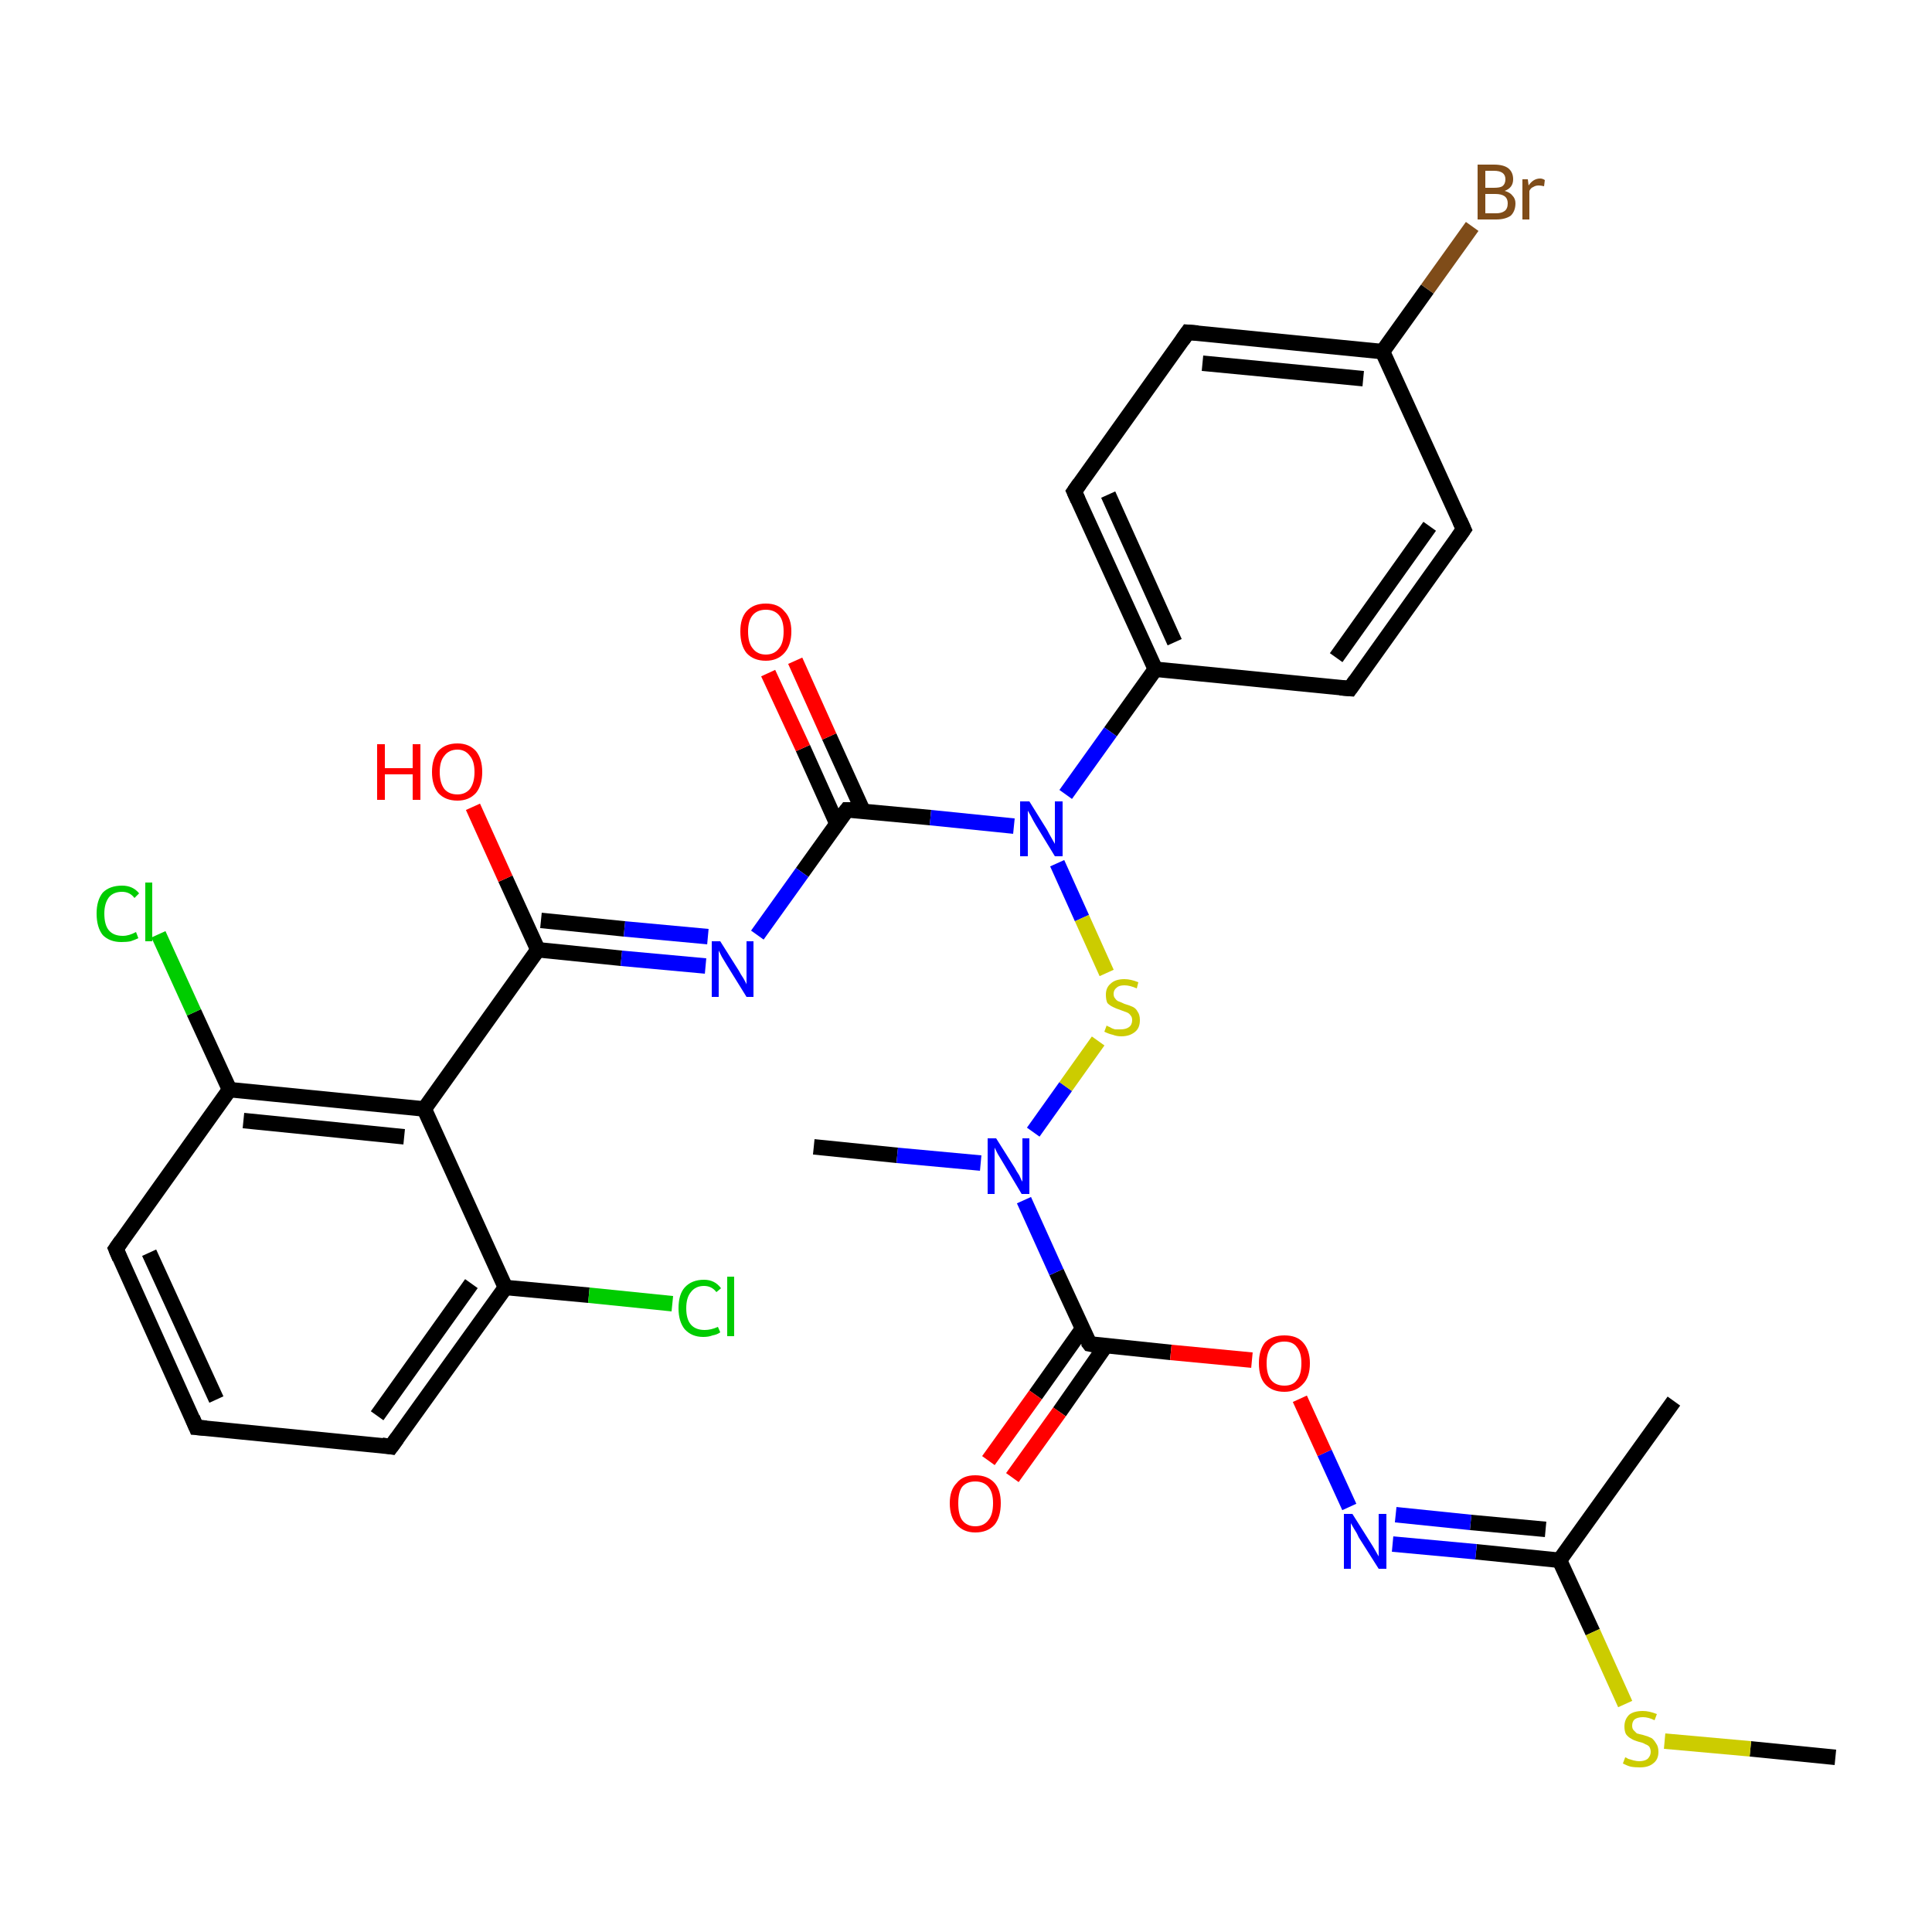 <?xml version='1.0' encoding='iso-8859-1'?>
<svg version='1.1' baseProfile='full'
              xmlns='http://www.w3.org/2000/svg'
                      xmlns:rdkit='http://www.rdkit.org/xml'
                      xmlns:xlink='http://www.w3.org/1999/xlink'
                  xml:space='preserve'
width='250px' height='250px' viewBox='0 0 250 250'>
<!-- END OF HEADER -->
<rect style='opacity:1.0;fill:#FFFFFF;stroke:none' width='250.0' height='250.0' x='0.0' y='0.0'> </rect>
<path class='bond-0 atom-0 atom-10' d='M 216.6,181.3 L 201.8,201.9' style='fill:none;fill-rule:evenodd;stroke:#000000;stroke-width:2.0px;stroke-linecap:butt;stroke-linejoin:miter;stroke-opacity:1' />
<path class='bond-1 atom-1 atom-24' d='M 105.3,148.4 L 116.1,149.5' style='fill:none;fill-rule:evenodd;stroke:#000000;stroke-width:2.0px;stroke-linecap:butt;stroke-linejoin:miter;stroke-opacity:1' />
<path class='bond-1 atom-1 atom-24' d='M 116.1,149.5 L 126.9,150.5' style='fill:none;fill-rule:evenodd;stroke:#0000FF;stroke-width:2.0px;stroke-linecap:butt;stroke-linejoin:miter;stroke-opacity:1' />
<path class='bond-2 atom-2 atom-30' d='M 237.5,227.4 L 226.5,226.3' style='fill:none;fill-rule:evenodd;stroke:#000000;stroke-width:2.0px;stroke-linecap:butt;stroke-linejoin:miter;stroke-opacity:1' />
<path class='bond-2 atom-2 atom-30' d='M 226.5,226.3 L 215.4,225.3' style='fill:none;fill-rule:evenodd;stroke:#CCCC00;stroke-width:2.0px;stroke-linecap:butt;stroke-linejoin:miter;stroke-opacity:1' />
<path class='bond-3 atom-3 atom-4' d='M 25.4,184.7 L 15.0,161.6' style='fill:none;fill-rule:evenodd;stroke:#000000;stroke-width:2.0px;stroke-linecap:butt;stroke-linejoin:miter;stroke-opacity:1' />
<path class='bond-3 atom-3 atom-4' d='M 28.0,181.1 L 19.3,162.1' style='fill:none;fill-rule:evenodd;stroke:#000000;stroke-width:2.0px;stroke-linecap:butt;stroke-linejoin:miter;stroke-opacity:1' />
<path class='bond-4 atom-3 atom-5' d='M 25.4,184.7 L 50.6,187.2' style='fill:none;fill-rule:evenodd;stroke:#000000;stroke-width:2.0px;stroke-linecap:butt;stroke-linejoin:miter;stroke-opacity:1' />
<path class='bond-5 atom-4 atom-13' d='M 15.0,161.6 L 29.7,141.0' style='fill:none;fill-rule:evenodd;stroke:#000000;stroke-width:2.0px;stroke-linecap:butt;stroke-linejoin:miter;stroke-opacity:1' />
<path class='bond-6 atom-5 atom-14' d='M 50.6,187.2 L 65.4,166.6' style='fill:none;fill-rule:evenodd;stroke:#000000;stroke-width:2.0px;stroke-linecap:butt;stroke-linejoin:miter;stroke-opacity:1' />
<path class='bond-6 atom-5 atom-14' d='M 48.8,183.2 L 61.0,166.1' style='fill:none;fill-rule:evenodd;stroke:#000000;stroke-width:2.0px;stroke-linecap:butt;stroke-linejoin:miter;stroke-opacity:1' />
<path class='bond-7 atom-6 atom-8' d='M 189.4,68.5 L 174.7,89.1' style='fill:none;fill-rule:evenodd;stroke:#000000;stroke-width:2.0px;stroke-linecap:butt;stroke-linejoin:miter;stroke-opacity:1' />
<path class='bond-7 atom-6 atom-8' d='M 185.0,68.1 L 172.9,85.1' style='fill:none;fill-rule:evenodd;stroke:#000000;stroke-width:2.0px;stroke-linecap:butt;stroke-linejoin:miter;stroke-opacity:1' />
<path class='bond-8 atom-6 atom-11' d='M 189.4,68.5 L 178.9,45.5' style='fill:none;fill-rule:evenodd;stroke:#000000;stroke-width:2.0px;stroke-linecap:butt;stroke-linejoin:miter;stroke-opacity:1' />
<path class='bond-9 atom-7 atom-9' d='M 153.7,43.0 L 139.0,63.6' style='fill:none;fill-rule:evenodd;stroke:#000000;stroke-width:2.0px;stroke-linecap:butt;stroke-linejoin:miter;stroke-opacity:1' />
<path class='bond-10 atom-7 atom-11' d='M 153.7,43.0 L 178.9,45.5' style='fill:none;fill-rule:evenodd;stroke:#000000;stroke-width:2.0px;stroke-linecap:butt;stroke-linejoin:miter;stroke-opacity:1' />
<path class='bond-10 atom-7 atom-11' d='M 155.6,47.0 L 176.4,49.0' style='fill:none;fill-rule:evenodd;stroke:#000000;stroke-width:2.0px;stroke-linecap:butt;stroke-linejoin:miter;stroke-opacity:1' />
<path class='bond-11 atom-8 atom-12' d='M 174.7,89.1 L 149.5,86.6' style='fill:none;fill-rule:evenodd;stroke:#000000;stroke-width:2.0px;stroke-linecap:butt;stroke-linejoin:miter;stroke-opacity:1' />
<path class='bond-12 atom-9 atom-12' d='M 139.0,63.6 L 149.5,86.6' style='fill:none;fill-rule:evenodd;stroke:#000000;stroke-width:2.0px;stroke-linecap:butt;stroke-linejoin:miter;stroke-opacity:1' />
<path class='bond-12 atom-9 atom-12' d='M 143.4,64.0 L 152.0,83.1' style='fill:none;fill-rule:evenodd;stroke:#000000;stroke-width:2.0px;stroke-linecap:butt;stroke-linejoin:miter;stroke-opacity:1' />
<path class='bond-13 atom-10 atom-23' d='M 201.8,201.9 L 191.0,200.8' style='fill:none;fill-rule:evenodd;stroke:#000000;stroke-width:2.0px;stroke-linecap:butt;stroke-linejoin:miter;stroke-opacity:1' />
<path class='bond-13 atom-10 atom-23' d='M 191.0,200.8 L 180.2,199.8' style='fill:none;fill-rule:evenodd;stroke:#0000FF;stroke-width:2.0px;stroke-linecap:butt;stroke-linejoin:miter;stroke-opacity:1' />
<path class='bond-13 atom-10 atom-23' d='M 200.0,197.9 L 190.3,197.0' style='fill:none;fill-rule:evenodd;stroke:#000000;stroke-width:2.0px;stroke-linecap:butt;stroke-linejoin:miter;stroke-opacity:1' />
<path class='bond-13 atom-10 atom-23' d='M 190.3,197.0 L 180.6,196.0' style='fill:none;fill-rule:evenodd;stroke:#0000FF;stroke-width:2.0px;stroke-linecap:butt;stroke-linejoin:miter;stroke-opacity:1' />
<path class='bond-14 atom-10 atom-30' d='M 201.8,201.9 L 206.1,211.2' style='fill:none;fill-rule:evenodd;stroke:#000000;stroke-width:2.0px;stroke-linecap:butt;stroke-linejoin:miter;stroke-opacity:1' />
<path class='bond-14 atom-10 atom-30' d='M 206.1,211.2 L 210.3,220.5' style='fill:none;fill-rule:evenodd;stroke:#CCCC00;stroke-width:2.0px;stroke-linecap:butt;stroke-linejoin:miter;stroke-opacity:1' />
<path class='bond-15 atom-11 atom-19' d='M 178.9,45.5 L 184.7,37.4' style='fill:none;fill-rule:evenodd;stroke:#000000;stroke-width:2.0px;stroke-linecap:butt;stroke-linejoin:miter;stroke-opacity:1' />
<path class='bond-15 atom-11 atom-19' d='M 184.7,37.4 L 190.5,29.3' style='fill:none;fill-rule:evenodd;stroke:#7F4C19;stroke-width:2.0px;stroke-linecap:butt;stroke-linejoin:miter;stroke-opacity:1' />
<path class='bond-16 atom-12 atom-25' d='M 149.5,86.6 L 143.7,94.7' style='fill:none;fill-rule:evenodd;stroke:#000000;stroke-width:2.0px;stroke-linecap:butt;stroke-linejoin:miter;stroke-opacity:1' />
<path class='bond-16 atom-12 atom-25' d='M 143.7,94.7 L 137.9,102.8' style='fill:none;fill-rule:evenodd;stroke:#0000FF;stroke-width:2.0px;stroke-linecap:butt;stroke-linejoin:miter;stroke-opacity:1' />
<path class='bond-17 atom-13 atom-15' d='M 29.7,141.0 L 54.9,143.5' style='fill:none;fill-rule:evenodd;stroke:#000000;stroke-width:2.0px;stroke-linecap:butt;stroke-linejoin:miter;stroke-opacity:1' />
<path class='bond-17 atom-13 atom-15' d='M 31.5,145.0 L 52.3,147.1' style='fill:none;fill-rule:evenodd;stroke:#000000;stroke-width:2.0px;stroke-linecap:butt;stroke-linejoin:miter;stroke-opacity:1' />
<path class='bond-18 atom-13 atom-20' d='M 29.7,141.0 L 25.1,131.0' style='fill:none;fill-rule:evenodd;stroke:#000000;stroke-width:2.0px;stroke-linecap:butt;stroke-linejoin:miter;stroke-opacity:1' />
<path class='bond-18 atom-13 atom-20' d='M 25.1,131.0 L 20.5,120.9' style='fill:none;fill-rule:evenodd;stroke:#00CC00;stroke-width:2.0px;stroke-linecap:butt;stroke-linejoin:miter;stroke-opacity:1' />
<path class='bond-19 atom-14 atom-15' d='M 65.4,166.6 L 54.9,143.5' style='fill:none;fill-rule:evenodd;stroke:#000000;stroke-width:2.0px;stroke-linecap:butt;stroke-linejoin:miter;stroke-opacity:1' />
<path class='bond-20 atom-14 atom-21' d='M 65.4,166.6 L 76.2,167.6' style='fill:none;fill-rule:evenodd;stroke:#000000;stroke-width:2.0px;stroke-linecap:butt;stroke-linejoin:miter;stroke-opacity:1' />
<path class='bond-20 atom-14 atom-21' d='M 76.2,167.6 L 87.0,168.7' style='fill:none;fill-rule:evenodd;stroke:#00CC00;stroke-width:2.0px;stroke-linecap:butt;stroke-linejoin:miter;stroke-opacity:1' />
<path class='bond-21 atom-15 atom-16' d='M 54.9,143.5 L 69.6,122.9' style='fill:none;fill-rule:evenodd;stroke:#000000;stroke-width:2.0px;stroke-linecap:butt;stroke-linejoin:miter;stroke-opacity:1' />
<path class='bond-22 atom-16 atom-22' d='M 69.6,122.9 L 80.4,124.0' style='fill:none;fill-rule:evenodd;stroke:#000000;stroke-width:2.0px;stroke-linecap:butt;stroke-linejoin:miter;stroke-opacity:1' />
<path class='bond-22 atom-16 atom-22' d='M 80.4,124.0 L 91.3,125.0' style='fill:none;fill-rule:evenodd;stroke:#0000FF;stroke-width:2.0px;stroke-linecap:butt;stroke-linejoin:miter;stroke-opacity:1' />
<path class='bond-22 atom-16 atom-22' d='M 70.0,119.1 L 80.8,120.2' style='fill:none;fill-rule:evenodd;stroke:#000000;stroke-width:2.0px;stroke-linecap:butt;stroke-linejoin:miter;stroke-opacity:1' />
<path class='bond-22 atom-16 atom-22' d='M 80.8,120.2 L 91.6,121.2' style='fill:none;fill-rule:evenodd;stroke:#0000FF;stroke-width:2.0px;stroke-linecap:butt;stroke-linejoin:miter;stroke-opacity:1' />
<path class='bond-23 atom-16 atom-26' d='M 69.6,122.9 L 65.4,113.7' style='fill:none;fill-rule:evenodd;stroke:#000000;stroke-width:2.0px;stroke-linecap:butt;stroke-linejoin:miter;stroke-opacity:1' />
<path class='bond-23 atom-16 atom-26' d='M 65.4,113.7 L 61.2,104.4' style='fill:none;fill-rule:evenodd;stroke:#FF0000;stroke-width:2.0px;stroke-linecap:butt;stroke-linejoin:miter;stroke-opacity:1' />
<path class='bond-24 atom-17 atom-22' d='M 109.6,104.8 L 103.8,112.9' style='fill:none;fill-rule:evenodd;stroke:#000000;stroke-width:2.0px;stroke-linecap:butt;stroke-linejoin:miter;stroke-opacity:1' />
<path class='bond-24 atom-17 atom-22' d='M 103.8,112.9 L 98.0,121.0' style='fill:none;fill-rule:evenodd;stroke:#0000FF;stroke-width:2.0px;stroke-linecap:butt;stroke-linejoin:miter;stroke-opacity:1' />
<path class='bond-25 atom-17 atom-25' d='M 109.6,104.8 L 120.4,105.8' style='fill:none;fill-rule:evenodd;stroke:#000000;stroke-width:2.0px;stroke-linecap:butt;stroke-linejoin:miter;stroke-opacity:1' />
<path class='bond-25 atom-17 atom-25' d='M 120.4,105.8 L 131.2,106.9' style='fill:none;fill-rule:evenodd;stroke:#0000FF;stroke-width:2.0px;stroke-linecap:butt;stroke-linejoin:miter;stroke-opacity:1' />
<path class='bond-26 atom-17 atom-27' d='M 111.7,105.0 L 107.3,95.3' style='fill:none;fill-rule:evenodd;stroke:#000000;stroke-width:2.0px;stroke-linecap:butt;stroke-linejoin:miter;stroke-opacity:1' />
<path class='bond-26 atom-17 atom-27' d='M 107.3,95.3 L 102.9,85.5' style='fill:none;fill-rule:evenodd;stroke:#FF0000;stroke-width:2.0px;stroke-linecap:butt;stroke-linejoin:miter;stroke-opacity:1' />
<path class='bond-26 atom-17 atom-27' d='M 108.3,106.6 L 103.9,96.8' style='fill:none;fill-rule:evenodd;stroke:#000000;stroke-width:2.0px;stroke-linecap:butt;stroke-linejoin:miter;stroke-opacity:1' />
<path class='bond-26 atom-17 atom-27' d='M 103.9,96.8 L 99.4,87.1' style='fill:none;fill-rule:evenodd;stroke:#FF0000;stroke-width:2.0px;stroke-linecap:butt;stroke-linejoin:miter;stroke-opacity:1' />
<path class='bond-27 atom-18 atom-24' d='M 141.0,173.9 L 136.7,164.6' style='fill:none;fill-rule:evenodd;stroke:#000000;stroke-width:2.0px;stroke-linecap:butt;stroke-linejoin:miter;stroke-opacity:1' />
<path class='bond-27 atom-18 atom-24' d='M 136.7,164.6 L 132.5,155.3' style='fill:none;fill-rule:evenodd;stroke:#0000FF;stroke-width:2.0px;stroke-linecap:butt;stroke-linejoin:miter;stroke-opacity:1' />
<path class='bond-28 atom-18 atom-28' d='M 140.1,171.9 L 134.0,180.5' style='fill:none;fill-rule:evenodd;stroke:#000000;stroke-width:2.0px;stroke-linecap:butt;stroke-linejoin:miter;stroke-opacity:1' />
<path class='bond-28 atom-18 atom-28' d='M 134.0,180.5 L 127.9,189.0' style='fill:none;fill-rule:evenodd;stroke:#FF0000;stroke-width:2.0px;stroke-linecap:butt;stroke-linejoin:miter;stroke-opacity:1' />
<path class='bond-28 atom-18 atom-28' d='M 143.1,174.1 L 137.1,182.7' style='fill:none;fill-rule:evenodd;stroke:#000000;stroke-width:2.0px;stroke-linecap:butt;stroke-linejoin:miter;stroke-opacity:1' />
<path class='bond-28 atom-18 atom-28' d='M 137.1,182.7 L 131.0,191.2' style='fill:none;fill-rule:evenodd;stroke:#FF0000;stroke-width:2.0px;stroke-linecap:butt;stroke-linejoin:miter;stroke-opacity:1' />
<path class='bond-29 atom-18 atom-29' d='M 141.0,173.9 L 151.5,175.0' style='fill:none;fill-rule:evenodd;stroke:#000000;stroke-width:2.0px;stroke-linecap:butt;stroke-linejoin:miter;stroke-opacity:1' />
<path class='bond-29 atom-18 atom-29' d='M 151.5,175.0 L 162.0,176.0' style='fill:none;fill-rule:evenodd;stroke:#FF0000;stroke-width:2.0px;stroke-linecap:butt;stroke-linejoin:miter;stroke-opacity:1' />
<path class='bond-30 atom-23 atom-29' d='M 174.6,195.0 L 171.4,188.0' style='fill:none;fill-rule:evenodd;stroke:#0000FF;stroke-width:2.0px;stroke-linecap:butt;stroke-linejoin:miter;stroke-opacity:1' />
<path class='bond-30 atom-23 atom-29' d='M 171.4,188.0 L 168.2,181.0' style='fill:none;fill-rule:evenodd;stroke:#FF0000;stroke-width:2.0px;stroke-linecap:butt;stroke-linejoin:miter;stroke-opacity:1' />
<path class='bond-31 atom-24 atom-31' d='M 133.7,146.5 L 137.9,140.6' style='fill:none;fill-rule:evenodd;stroke:#0000FF;stroke-width:2.0px;stroke-linecap:butt;stroke-linejoin:miter;stroke-opacity:1' />
<path class='bond-31 atom-24 atom-31' d='M 137.9,140.6 L 142.1,134.7' style='fill:none;fill-rule:evenodd;stroke:#CCCC00;stroke-width:2.0px;stroke-linecap:butt;stroke-linejoin:miter;stroke-opacity:1' />
<path class='bond-32 atom-25 atom-31' d='M 136.8,111.7 L 140.0,118.8' style='fill:none;fill-rule:evenodd;stroke:#0000FF;stroke-width:2.0px;stroke-linecap:butt;stroke-linejoin:miter;stroke-opacity:1' />
<path class='bond-32 atom-25 atom-31' d='M 140.0,118.8 L 143.2,125.9' style='fill:none;fill-rule:evenodd;stroke:#CCCC00;stroke-width:2.0px;stroke-linecap:butt;stroke-linejoin:miter;stroke-opacity:1' />
<path d='M 24.9,183.5 L 25.4,184.7 L 26.7,184.8' style='fill:none;stroke:#000000;stroke-width:2.0px;stroke-linecap:butt;stroke-linejoin:miter;stroke-opacity:1;' />
<path d='M 15.5,162.8 L 15.0,161.6 L 15.7,160.6' style='fill:none;stroke:#000000;stroke-width:2.0px;stroke-linecap:butt;stroke-linejoin:miter;stroke-opacity:1;' />
<path d='M 49.4,187.0 L 50.6,187.2 L 51.4,186.1' style='fill:none;stroke:#000000;stroke-width:2.0px;stroke-linecap:butt;stroke-linejoin:miter;stroke-opacity:1;' />
<path d='M 188.7,69.5 L 189.4,68.5 L 188.9,67.4' style='fill:none;stroke:#000000;stroke-width:2.0px;stroke-linecap:butt;stroke-linejoin:miter;stroke-opacity:1;' />
<path d='M 153.0,44.0 L 153.7,43.0 L 155.0,43.1' style='fill:none;stroke:#000000;stroke-width:2.0px;stroke-linecap:butt;stroke-linejoin:miter;stroke-opacity:1;' />
<path d='M 175.4,88.1 L 174.7,89.1 L 173.4,89.0' style='fill:none;stroke:#000000;stroke-width:2.0px;stroke-linecap:butt;stroke-linejoin:miter;stroke-opacity:1;' />
<path d='M 139.7,62.6 L 139.0,63.6 L 139.5,64.7' style='fill:none;stroke:#000000;stroke-width:2.0px;stroke-linecap:butt;stroke-linejoin:miter;stroke-opacity:1;' />
<path d='M 109.3,105.2 L 109.6,104.8 L 110.1,104.8' style='fill:none;stroke:#000000;stroke-width:2.0px;stroke-linecap:butt;stroke-linejoin:miter;stroke-opacity:1;' />
<path d='M 140.7,173.5 L 141.0,173.9 L 141.5,174.0' style='fill:none;stroke:#000000;stroke-width:2.0px;stroke-linecap:butt;stroke-linejoin:miter;stroke-opacity:1;' />
<path class='atom-19' d='M 194.7 24.7
Q 195.4 24.9, 195.7 25.3
Q 196.1 25.7, 196.1 26.3
Q 196.1 27.3, 195.5 27.9
Q 194.8 28.4, 193.6 28.4
L 191.2 28.4
L 191.2 21.3
L 193.3 21.3
Q 194.6 21.3, 195.2 21.8
Q 195.8 22.3, 195.8 23.2
Q 195.8 24.3, 194.7 24.7
M 192.2 22.1
L 192.2 24.3
L 193.3 24.3
Q 194.1 24.3, 194.4 24.1
Q 194.8 23.8, 194.8 23.2
Q 194.8 22.1, 193.3 22.1
L 192.2 22.1
M 193.6 27.6
Q 194.3 27.6, 194.7 27.3
Q 195.1 27.0, 195.1 26.3
Q 195.1 25.7, 194.7 25.4
Q 194.3 25.1, 193.5 25.1
L 192.2 25.1
L 192.2 27.6
L 193.6 27.6
' fill='#7F4C19'/>
<path class='atom-19' d='M 197.7 23.2
L 197.8 24.0
Q 198.4 23.1, 199.3 23.1
Q 199.6 23.1, 199.9 23.3
L 199.8 24.1
Q 199.4 24.0, 199.1 24.0
Q 198.7 24.0, 198.4 24.2
Q 198.1 24.3, 197.9 24.7
L 197.9 28.4
L 197.0 28.4
L 197.0 23.2
L 197.7 23.2
' fill='#7F4C19'/>
<path class='atom-20' d='M 12.5 118.2
Q 12.5 116.5, 13.3 115.5
Q 14.2 114.6, 15.8 114.6
Q 17.2 114.6, 18.0 115.6
L 17.4 116.2
Q 16.8 115.4, 15.8 115.4
Q 14.7 115.4, 14.1 116.1
Q 13.5 116.9, 13.5 118.2
Q 13.5 119.7, 14.1 120.4
Q 14.7 121.1, 15.9 121.1
Q 16.7 121.1, 17.6 120.6
L 17.9 121.4
Q 17.5 121.6, 16.9 121.8
Q 16.4 121.9, 15.7 121.9
Q 14.2 121.9, 13.3 121.0
Q 12.5 120.0, 12.5 118.2
' fill='#00CC00'/>
<path class='atom-20' d='M 18.8 114.2
L 19.7 114.2
L 19.7 121.8
L 18.8 121.8
L 18.8 114.2
' fill='#00CC00'/>
<path class='atom-21' d='M 87.8 169.3
Q 87.8 167.5, 88.6 166.6
Q 89.5 165.6, 91.1 165.6
Q 92.5 165.6, 93.3 166.7
L 92.7 167.2
Q 92.1 166.4, 91.1 166.4
Q 90.0 166.4, 89.4 167.2
Q 88.8 167.9, 88.8 169.3
Q 88.8 170.7, 89.4 171.4
Q 90.0 172.1, 91.2 172.1
Q 92.0 172.1, 92.9 171.7
L 93.2 172.4
Q 92.8 172.7, 92.2 172.8
Q 91.7 173.0, 91.0 173.0
Q 89.5 173.0, 88.6 172.0
Q 87.8 171.0, 87.8 169.3
' fill='#00CC00'/>
<path class='atom-21' d='M 94.1 165.2
L 95.0 165.2
L 95.0 172.9
L 94.1 172.9
L 94.1 165.2
' fill='#00CC00'/>
<path class='atom-22' d='M 93.2 121.8
L 95.6 125.6
Q 95.8 126.0, 96.2 126.6
Q 96.6 127.3, 96.6 127.4
L 96.6 121.8
L 97.5 121.8
L 97.5 129.0
L 96.6 129.0
L 94.0 124.8
Q 93.7 124.3, 93.4 123.8
Q 93.1 123.2, 93.0 123.0
L 93.0 129.0
L 92.1 129.0
L 92.1 121.8
L 93.2 121.8
' fill='#0000FF'/>
<path class='atom-23' d='M 175.0 195.9
L 177.4 199.7
Q 177.6 200.0, 178.0 200.7
Q 178.4 201.4, 178.4 201.4
L 178.4 195.9
L 179.4 195.9
L 179.4 203.0
L 178.4 203.0
L 175.8 198.9
Q 175.6 198.4, 175.2 197.8
Q 174.9 197.3, 174.8 197.1
L 174.8 203.0
L 173.9 203.0
L 173.9 195.9
L 175.0 195.9
' fill='#0000FF'/>
<path class='atom-24' d='M 128.9 147.3
L 131.3 151.1
Q 131.5 151.5, 131.9 152.1
Q 132.2 152.8, 132.3 152.9
L 132.3 147.3
L 133.2 147.3
L 133.2 154.5
L 132.2 154.5
L 129.7 150.3
Q 129.4 149.8, 129.1 149.3
Q 128.8 148.7, 128.7 148.5
L 128.7 154.5
L 127.8 154.5
L 127.8 147.3
L 128.9 147.3
' fill='#0000FF'/>
<path class='atom-25' d='M 133.2 103.7
L 135.5 107.4
Q 135.7 107.8, 136.1 108.5
Q 136.5 109.2, 136.5 109.2
L 136.5 103.7
L 137.5 103.7
L 137.5 110.8
L 136.5 110.8
L 134.0 106.7
Q 133.7 106.2, 133.4 105.6
Q 133.1 105.1, 133.0 104.9
L 133.0 110.8
L 132.0 110.8
L 132.0 103.7
L 133.2 103.7
' fill='#0000FF'/>
<path class='atom-26' d='M 48.8 96.3
L 49.8 96.3
L 49.8 99.4
L 53.4 99.4
L 53.4 96.3
L 54.4 96.3
L 54.4 103.5
L 53.4 103.5
L 53.4 100.2
L 49.8 100.2
L 49.8 103.5
L 48.8 103.5
L 48.8 96.3
' fill='#FF0000'/>
<path class='atom-26' d='M 55.9 99.9
Q 55.9 98.2, 56.7 97.2
Q 57.6 96.2, 59.2 96.2
Q 60.7 96.2, 61.6 97.2
Q 62.4 98.2, 62.4 99.9
Q 62.4 101.6, 61.6 102.6
Q 60.7 103.6, 59.2 103.6
Q 57.6 103.6, 56.7 102.6
Q 55.9 101.6, 55.9 99.9
M 59.2 102.8
Q 60.2 102.8, 60.8 102.1
Q 61.4 101.3, 61.4 99.9
Q 61.4 98.5, 60.8 97.8
Q 60.2 97.0, 59.2 97.0
Q 58.1 97.0, 57.5 97.8
Q 56.9 98.5, 56.9 99.9
Q 56.9 101.3, 57.5 102.1
Q 58.1 102.8, 59.2 102.8
' fill='#FF0000'/>
<path class='atom-27' d='M 95.8 81.7
Q 95.8 80.0, 96.6 79.1
Q 97.5 78.1, 99.1 78.1
Q 100.7 78.1, 101.5 79.1
Q 102.4 80.0, 102.4 81.7
Q 102.4 83.5, 101.5 84.5
Q 100.6 85.5, 99.1 85.5
Q 97.5 85.5, 96.6 84.5
Q 95.8 83.5, 95.8 81.7
M 99.1 84.7
Q 100.2 84.7, 100.8 83.9
Q 101.4 83.2, 101.4 81.7
Q 101.4 80.3, 100.8 79.6
Q 100.2 78.9, 99.1 78.9
Q 98.0 78.9, 97.4 79.6
Q 96.8 80.3, 96.8 81.7
Q 96.8 83.2, 97.4 83.9
Q 98.0 84.7, 99.1 84.7
' fill='#FF0000'/>
<path class='atom-28' d='M 122.9 194.5
Q 122.9 192.8, 123.8 191.9
Q 124.6 190.9, 126.2 190.9
Q 127.8 190.9, 128.7 191.9
Q 129.5 192.8, 129.5 194.5
Q 129.5 196.3, 128.7 197.3
Q 127.8 198.3, 126.2 198.3
Q 124.7 198.3, 123.8 197.3
Q 122.9 196.3, 122.9 194.5
M 126.2 197.5
Q 127.3 197.5, 127.9 196.7
Q 128.5 196.0, 128.5 194.5
Q 128.5 193.1, 127.9 192.4
Q 127.3 191.7, 126.2 191.7
Q 125.1 191.7, 124.5 192.4
Q 124.0 193.1, 124.0 194.5
Q 124.0 196.0, 124.5 196.7
Q 125.1 197.5, 126.2 197.5
' fill='#FF0000'/>
<path class='atom-29' d='M 162.9 176.4
Q 162.9 174.7, 163.7 173.7
Q 164.6 172.8, 166.2 172.8
Q 167.8 172.8, 168.6 173.7
Q 169.5 174.7, 169.5 176.4
Q 169.5 178.2, 168.6 179.1
Q 167.7 180.1, 166.2 180.1
Q 164.6 180.1, 163.7 179.1
Q 162.9 178.2, 162.9 176.4
M 166.2 179.3
Q 167.3 179.3, 167.8 178.6
Q 168.4 177.9, 168.4 176.4
Q 168.4 175.0, 167.8 174.3
Q 167.3 173.6, 166.2 173.6
Q 165.1 173.6, 164.5 174.3
Q 163.9 175.0, 163.9 176.4
Q 163.9 177.9, 164.5 178.6
Q 165.1 179.3, 166.2 179.3
' fill='#FF0000'/>
<path class='atom-30' d='M 210.3 227.4
Q 210.4 227.4, 210.7 227.6
Q 211.0 227.7, 211.4 227.8
Q 211.8 227.9, 212.1 227.9
Q 212.8 227.9, 213.2 227.6
Q 213.6 227.2, 213.6 226.7
Q 213.6 226.3, 213.4 226.0
Q 213.2 225.8, 212.9 225.7
Q 212.6 225.5, 212.1 225.4
Q 211.4 225.2, 211.1 225.0
Q 210.7 224.8, 210.4 224.4
Q 210.2 224.0, 210.2 223.4
Q 210.2 222.5, 210.8 221.9
Q 211.4 221.4, 212.6 221.4
Q 213.4 221.4, 214.4 221.8
L 214.1 222.6
Q 213.3 222.2, 212.6 222.2
Q 211.9 222.2, 211.5 222.5
Q 211.2 222.8, 211.2 223.3
Q 211.2 223.7, 211.4 223.9
Q 211.6 224.1, 211.8 224.3
Q 212.1 224.4, 212.6 224.5
Q 213.3 224.7, 213.7 224.9
Q 214.0 225.1, 214.3 225.6
Q 214.6 226.0, 214.6 226.7
Q 214.6 227.7, 213.9 228.2
Q 213.3 228.7, 212.2 228.7
Q 211.5 228.7, 211.0 228.6
Q 210.6 228.5, 210.0 228.2
L 210.3 227.4
' fill='#CCCC00'/>
<path class='atom-31' d='M 143.2 132.7
Q 143.3 132.8, 143.6 132.9
Q 143.9 133.1, 144.3 133.2
Q 144.7 133.2, 145.0 133.2
Q 145.7 133.2, 146.1 132.9
Q 146.5 132.6, 146.5 132.0
Q 146.5 131.6, 146.3 131.4
Q 146.1 131.1, 145.8 131.0
Q 145.5 130.9, 145.0 130.7
Q 144.4 130.5, 144.0 130.3
Q 143.6 130.1, 143.3 129.8
Q 143.1 129.4, 143.1 128.7
Q 143.1 127.8, 143.7 127.3
Q 144.3 126.7, 145.5 126.7
Q 146.3 126.7, 147.3 127.1
L 147.1 127.9
Q 146.2 127.5, 145.5 127.5
Q 144.8 127.5, 144.5 127.8
Q 144.1 128.1, 144.1 128.6
Q 144.1 129.0, 144.3 129.2
Q 144.5 129.5, 144.8 129.6
Q 145.1 129.7, 145.5 129.9
Q 146.2 130.1, 146.6 130.3
Q 147.0 130.5, 147.2 130.9
Q 147.5 131.3, 147.5 132.0
Q 147.5 133.0, 146.9 133.5
Q 146.2 134.1, 145.1 134.1
Q 144.5 134.1, 144.0 133.9
Q 143.5 133.8, 142.9 133.5
L 143.2 132.7
' fill='#CCCC00'/>
</svg>

